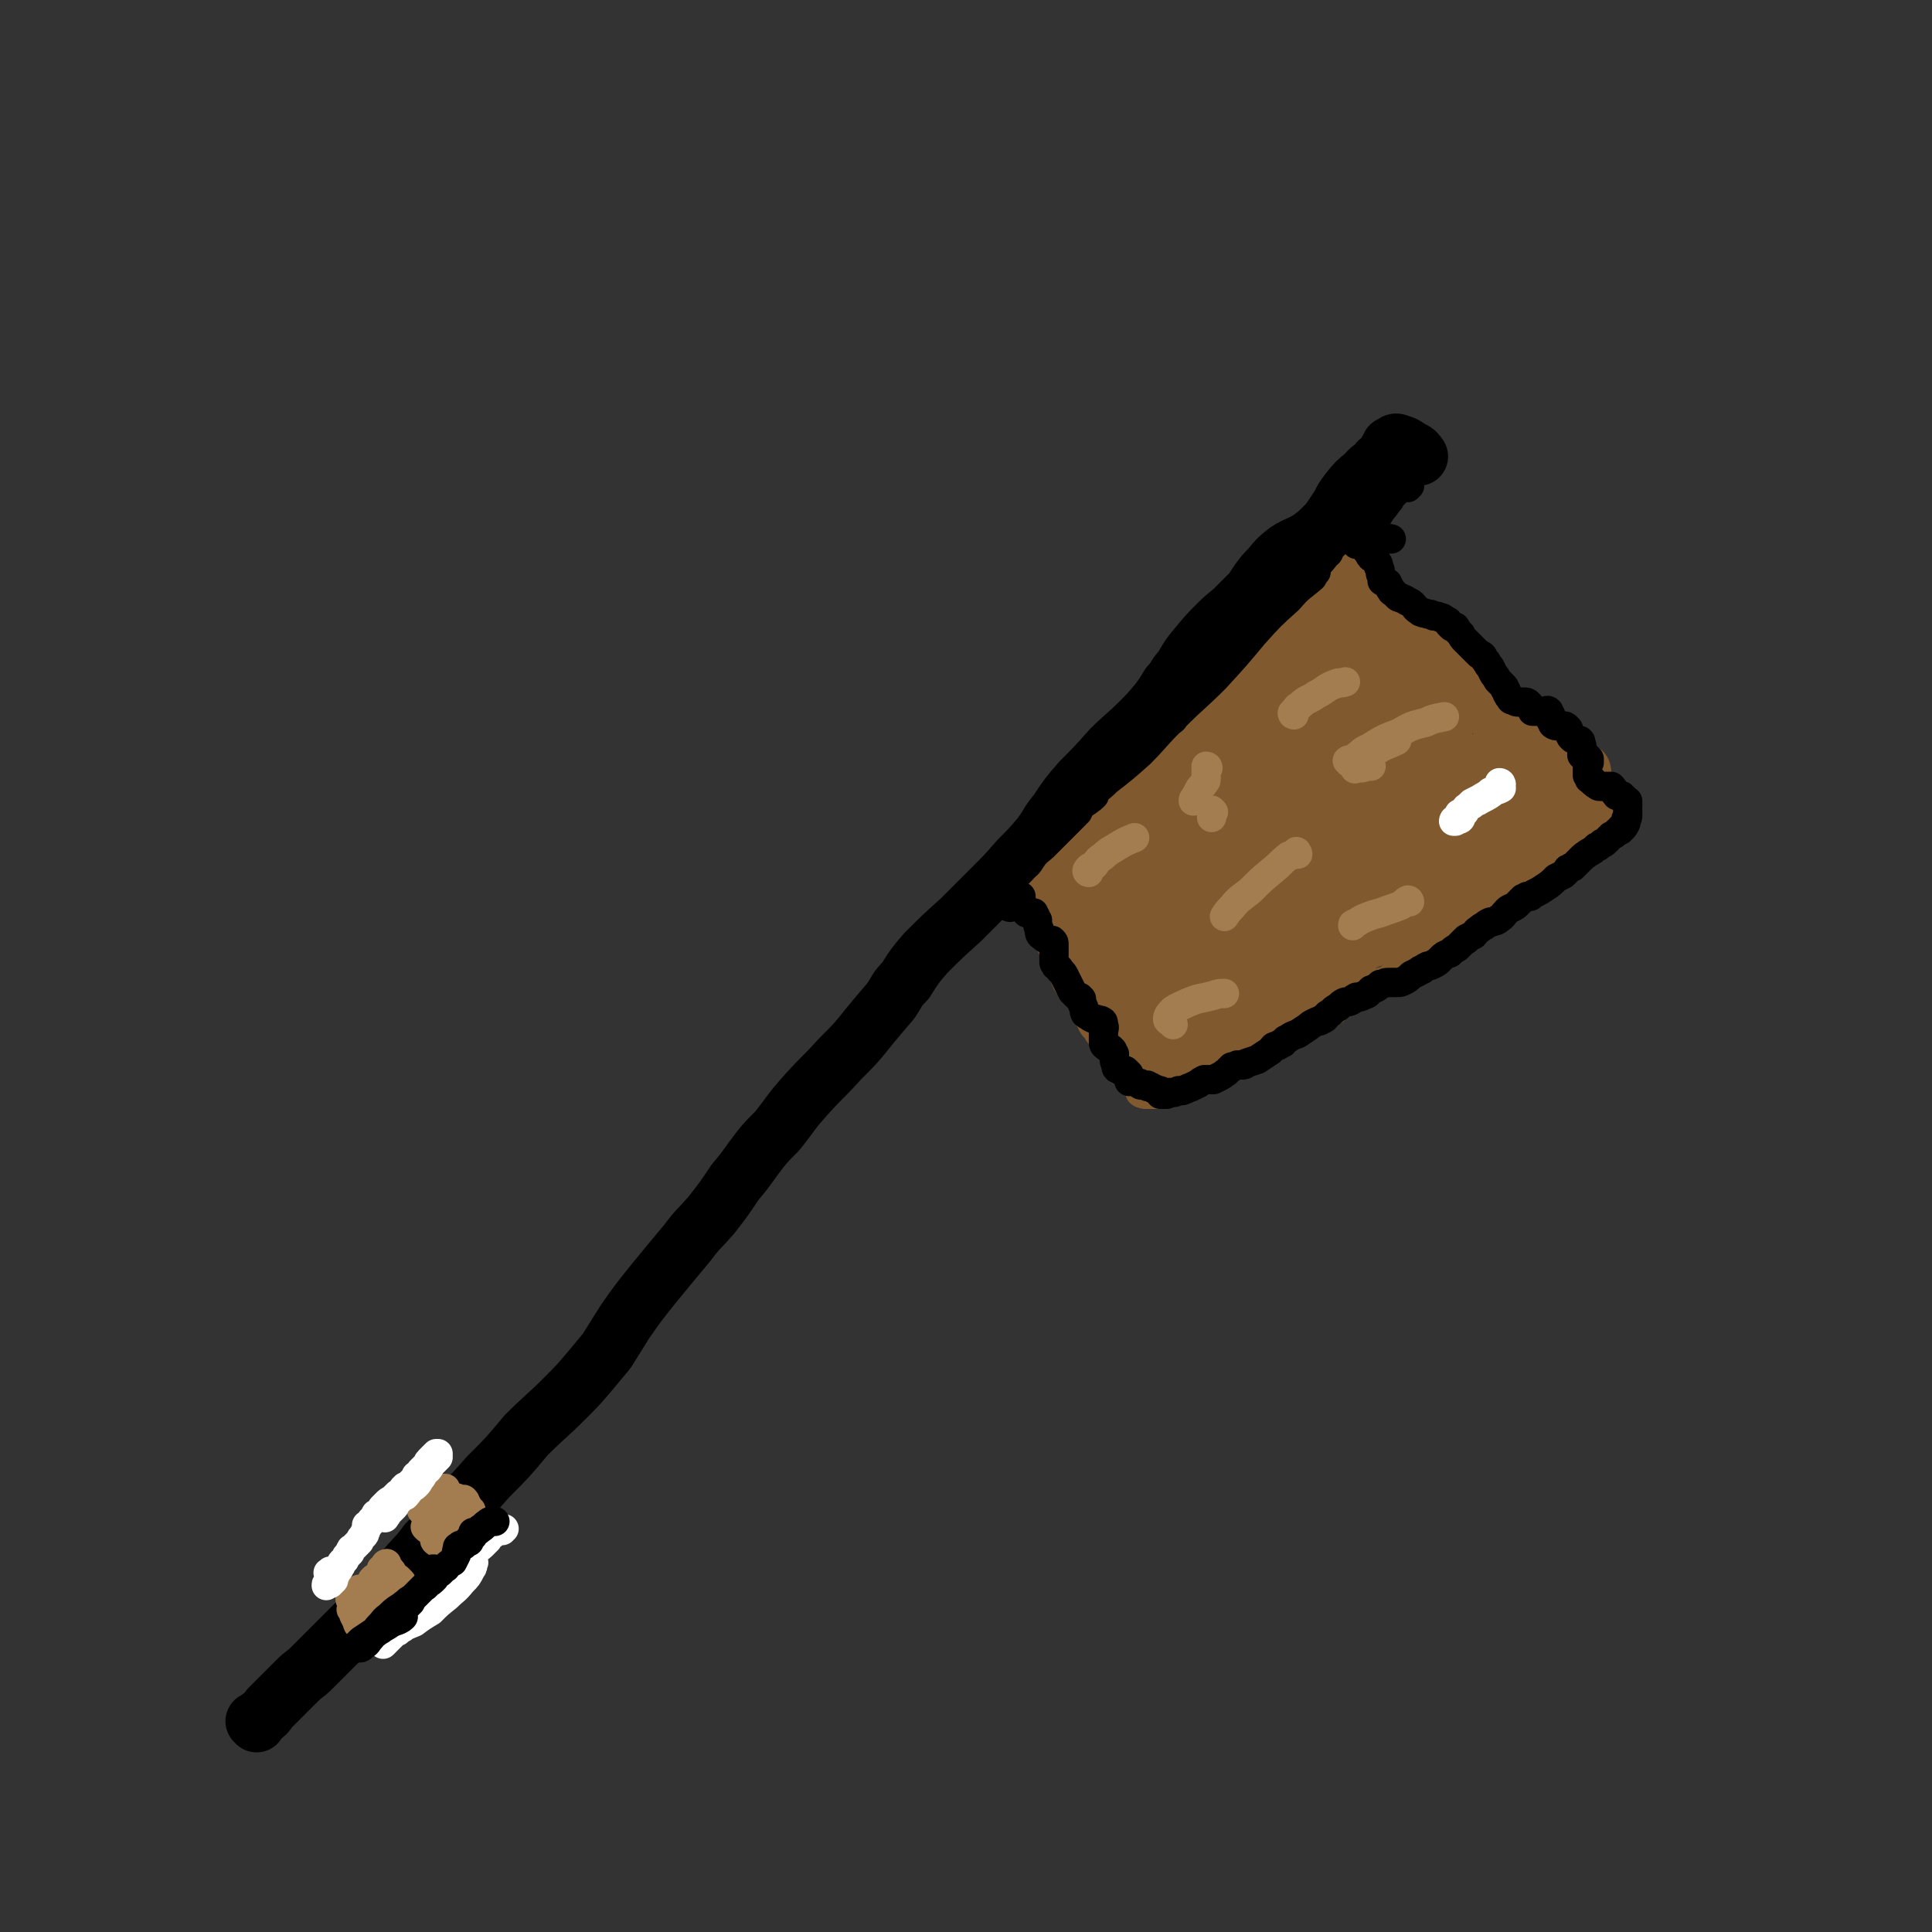 <svg viewBox='0 0 1054 1054' version='1.1' xmlns='http://www.w3.org/2000/svg' xmlns:xlink='http://www.w3.org/1999/xlink'><rect x="0" y="0" width="1054" height="1054" fill="#333333" stroke="none"/><g fill='none' stroke='#000000' stroke-width='32' stroke-linecap='round' stroke-linejoin='round'><path d='M140,940c0,0 0,-1 -1,-1 0,0 1,0 1,0 0,0 0,0 0,0 1,-1 1,-1 2,-2 3,-2 3,-2 5,-5 3,-3 3,-3 7,-7 4,-4 4,-4 8,-8 4,-4 4,-3 8,-7 4,-4 4,-4 9,-9 7,-7 7,-7 14,-14 7,-7 6,-7 13,-15 8,-8 8,-9 16,-17 5,-6 6,-6 11,-13 5,-5 5,-5 10,-10 4,-5 4,-5 9,-11 7,-7 7,-7 14,-15 11,-11 11,-11 21,-23 10,-10 11,-10 21,-20 7,-7 7,-7 13,-14 5,-6 5,-6 10,-12 5,-8 5,-8 10,-16 7,-10 7,-10 15,-20 9,-11 9,-11 19,-23 6,-8 6,-7 13,-15 7,-9 7,-9 13,-18 5,-6 5,-6 10,-13 6,-8 6,-8 13,-15 8,-10 7,-10 16,-20 9,-10 9,-9 18,-19 9,-9 9,-9 17,-19 5,-6 5,-6 11,-13 4,-6 3,-6 8,-11 5,-8 5,-8 11,-15 9,-9 9,-9 19,-18 9,-9 9,-9 18,-18 7,-7 7,-7 14,-15 6,-6 6,-6 12,-13 5,-7 4,-7 9,-13 6,-9 6,-9 13,-17 8,-8 8,-8 16,-17 8,-8 8,-7 16,-15 5,-5 5,-5 10,-11 3,-4 3,-4 6,-9 4,-4 3,-5 7,-9 4,-7 4,-7 9,-13 5,-6 5,-6 11,-12 5,-5 5,-4 10,-9 4,-4 4,-4 8,-8 2,-3 2,-3 4,-6 3,-4 3,-4 6,-7 4,-5 4,-5 9,-9 6,-4 7,-3 13,-7 4,-3 4,-3 7,-6 3,-3 3,-3 5,-6 2,-3 2,-3 4,-6 2,-4 2,-4 5,-8 4,-5 4,-5 9,-9 3,-4 4,-3 7,-7 3,-2 2,-2 4,-4 1,-2 1,-2 2,-3 1,-1 0,-2 1,-2 2,-1 2,-2 4,-1 4,1 4,2 8,4 2,1 2,2 3,3 '/></g>
<g fill='none' stroke='#81592F' stroke-width='32' stroke-linecap='round' stroke-linejoin='round'><path d='M720,309c0,0 -1,-1 -1,-1 0,0 0,1 0,1 1,0 1,-1 2,-1 0,0 0,0 1,0 1,0 1,0 2,0 1,1 1,1 2,3 1,1 1,2 2,4 3,2 3,2 5,5 3,3 3,3 6,6 3,3 4,3 7,6 3,4 2,4 5,8 2,2 2,2 4,4 3,2 3,2 5,4 3,2 3,1 6,3 4,2 5,2 9,5 2,1 2,1 5,3 3,3 3,3 6,5 3,3 3,3 6,6 1,2 1,2 4,4 1,1 1,1 3,2 2,2 3,2 5,4 3,2 3,2 7,5 3,3 3,3 6,6 2,3 2,3 5,6 3,2 3,1 5,3 3,1 3,2 5,3 3,1 3,1 5,2 3,1 3,1 5,3 2,2 2,2 4,5 2,2 2,2 3,5 2,2 1,2 3,4 1,1 1,1 3,2 1,0 1,0 2,0 2,0 2,0 3,-1 1,-1 1,-1 2,-2 1,0 1,0 1,0 '/><path d='M632,574c0,-1 -1,-1 -1,-1 1,-1 1,0 3,0 3,-1 3,-1 5,-2 3,-1 3,-1 6,-3 4,-1 4,-1 8,-3 4,-1 4,-1 8,-2 2,-1 2,-1 4,-2 3,-1 3,-1 5,-2 4,-2 4,-3 8,-5 4,-2 4,-2 8,-5 4,-2 4,-2 8,-5 2,-1 3,-1 6,-3 2,-2 2,-2 4,-3 3,-2 3,-2 6,-4 4,-2 4,-2 8,-4 4,-2 4,-2 8,-5 3,-2 3,-2 6,-4 3,-2 3,-2 6,-3 2,-2 2,-2 5,-4 3,-2 3,-1 7,-3 5,-3 5,-3 10,-5 5,-3 5,-3 10,-6 4,-2 4,-2 8,-4 3,-2 3,-2 6,-4 2,-1 2,-2 4,-3 3,-2 3,-1 6,-3 2,-2 2,-2 5,-4 3,-3 3,-2 7,-5 4,-2 4,-2 8,-5 3,-2 3,-2 6,-4 2,-2 2,-2 4,-4 2,-2 2,-2 5,-4 3,-3 2,-3 6,-6 3,-2 3,-2 6,-4 3,-2 4,-1 7,-3 2,-1 2,-1 3,-2 1,-1 1,-1 2,-2 1,-2 1,-2 2,-3 1,-1 1,-1 3,-3 1,-1 0,-1 1,-3 0,0 0,0 1,0 '/><path d='M620,576c0,0 -1,-1 -1,-1 0,0 0,0 1,0 0,-1 0,-1 0,-2 -1,0 -1,0 -2,0 0,0 0,0 -1,-1 -1,-1 -1,-1 -1,-2 -2,-2 -1,-2 -3,-4 -1,-2 -1,-3 -3,-4 -2,-2 -2,-2 -4,-3 -1,-2 -1,-2 -3,-4 -1,-2 -1,-2 -2,-5 -1,-2 0,-2 -1,-5 -1,-2 -1,-2 -2,-5 -1,-2 -1,-2 -2,-3 -2,-1 -2,-1 -3,-2 -2,-2 -3,-1 -4,-3 -1,-3 -1,-3 -1,-6 -1,-3 0,-3 0,-5 0,-2 0,-2 -1,-3 0,-1 -1,-1 -1,-1 -2,-1 -2,0 -3,-1 -1,-1 -1,-1 -2,-3 -1,-2 -1,-2 -1,-4 -1,-2 -1,-2 -1,-4 -1,-1 -1,-1 -1,-2 -1,-1 -1,0 -2,-1 -1,0 -1,0 -2,0 -1,-1 -1,-1 -1,-3 0,-1 0,-1 -1,-3 0,-1 0,-1 0,-2 0,0 0,0 0,-1 0,0 -1,0 -1,0 0,-1 0,-1 0,-1 0,-1 0,-1 0,-2 0,-1 0,-1 0,-2 0,-1 0,-1 0,-1 0,-1 1,-1 0,-1 0,0 0,0 0,0 0,0 -1,-1 -1,-1 0,-1 0,-1 0,-2 0,-1 0,-1 0,-2 0,-1 1,-1 0,-1 0,0 0,0 0,-1 0,0 0,0 0,0 0,0 0,0 0,0 0,0 0,0 0,0 -1,0 -1,0 -1,0 0,0 0,0 -1,0 0,1 0,1 0,1 0,1 0,1 0,2 -1,0 0,0 0,0 0,0 0,0 0,0 0,0 0,0 0,0 1,0 1,0 1,-1 0,0 0,0 1,0 0,0 0,0 1,-1 2,-1 2,0 4,-2 2,-1 2,-2 4,-3 3,-3 3,-3 6,-5 2,-2 2,-2 5,-4 1,-1 1,-1 2,-2 1,-1 1,-1 1,-1 1,-1 1,-1 2,-2 1,-1 1,-1 1,-2 2,-1 2,-1 3,-3 1,-1 1,-1 2,-2 0,-1 1,-1 1,-2 1,-1 1,-1 2,-2 1,-1 1,0 2,-1 2,-2 2,-2 3,-4 2,-2 2,-2 4,-5 2,-2 2,-2 4,-4 2,-2 2,-2 3,-4 2,-1 2,-1 3,-2 1,-2 1,-1 2,-3 1,-2 1,-2 3,-4 2,-3 2,-3 4,-6 1,-2 1,-2 3,-5 1,-2 1,-2 2,-4 1,-1 1,-1 2,-3 1,-1 1,-1 2,-1 1,-2 1,-2 3,-3 2,-2 2,-2 5,-5 2,-2 3,-2 5,-5 1,-1 1,-1 3,-3 1,-1 1,-1 2,-2 1,-1 1,-1 2,-2 2,-3 1,-3 3,-5 2,-4 2,-4 5,-7 2,-3 2,-3 5,-7 1,-1 1,-1 2,-2 0,-1 0,0 0,-1 1,0 1,-1 2,-1 0,-1 1,-1 1,-1 2,-2 2,-2 4,-4 3,-2 3,-2 5,-4 3,-2 2,-3 4,-5 1,-1 1,-1 2,-3 1,0 0,-1 1,-1 0,-1 0,-1 1,-1 2,-1 2,-1 4,-2 1,-2 1,-2 2,-3 2,-2 2,-2 3,-3 0,-1 0,-1 0,-2 0,0 0,0 0,0 1,-1 1,-1 1,-1 1,-1 1,-1 2,-2 1,-1 1,-1 1,-2 1,-1 1,-1 2,-2 0,-1 0,-1 1,-1 0,-1 0,-1 1,-2 1,0 1,0 1,0 1,-1 1,-1 2,-1 1,-1 1,-1 2,-1 2,0 2,0 3,0 1,0 1,0 2,0 '/><path d='M597,498c0,0 0,-1 -1,-1 0,0 0,1 0,1 0,1 -1,0 0,0 1,-1 1,0 3,-2 3,-3 3,-3 6,-6 5,-5 6,-5 11,-11 6,-7 6,-7 11,-14 4,-5 4,-5 8,-11 2,-2 3,-3 4,-4 0,0 -2,0 -3,1 -4,3 -4,4 -8,8 -6,6 -6,6 -13,11 -7,6 -7,6 -14,12 -6,5 -6,5 -11,11 -4,3 -5,4 -6,8 0,1 2,2 4,1 6,-1 6,-2 12,-5 9,-5 10,-5 18,-11 8,-7 8,-8 16,-15 7,-8 7,-8 14,-15 6,-6 6,-6 11,-12 3,-3 2,-3 5,-6 0,0 1,-1 1,-1 -1,1 -2,2 -3,3 -4,5 -5,5 -9,9 -5,5 -5,4 -10,9 -6,6 -6,6 -11,12 -4,6 -5,6 -8,12 0,0 0,1 0,1 6,-5 6,-6 12,-11 9,-9 9,-9 18,-18 12,-11 12,-11 24,-22 12,-11 12,-11 24,-23 8,-9 10,-9 17,-19 3,-6 3,-7 4,-14 0,-1 -1,-3 -2,-2 -5,0 -6,1 -11,4 -8,5 -8,6 -15,12 -9,8 -10,8 -19,17 -9,9 -9,10 -18,20 -5,5 -6,5 -10,12 -1,1 -3,3 -2,2 4,-1 6,-2 11,-5 10,-6 10,-7 19,-14 12,-8 12,-8 23,-17 9,-7 10,-6 18,-15 5,-5 5,-5 9,-12 1,-4 2,-5 1,-9 0,-3 -2,-4 -4,-4 -3,-1 -4,-1 -7,1 -6,3 -6,3 -12,7 -6,5 -6,6 -12,12 -6,6 -6,6 -12,13 -6,7 -6,7 -12,15 -3,4 -5,5 -5,9 0,1 2,2 4,1 7,-2 7,-3 13,-7 9,-5 9,-5 17,-11 8,-6 9,-6 16,-14 7,-7 7,-7 12,-15 4,-6 4,-6 6,-13 2,-5 1,-5 2,-10 1,-4 0,-4 1,-8 0,-2 0,-2 0,-3 -1,-1 -2,-1 -2,0 -3,2 -2,2 -4,5 -3,4 -3,4 -5,7 0,2 -1,2 0,3 1,2 2,1 4,1 1,0 2,1 3,0 2,-1 2,-1 2,-2 1,-3 0,-3 0,-5 1,-3 1,-3 1,-5 0,-2 0,-2 -1,-4 0,-1 0,-1 -1,-2 -1,-1 -1,-1 -2,-1 0,0 0,1 0,1 0,3 0,3 1,5 1,4 1,4 2,8 2,5 2,5 5,9 2,4 2,4 5,7 4,4 4,3 8,6 5,2 5,2 10,4 3,1 3,1 6,1 2,0 2,0 3,-1 0,-1 0,-2 -1,-3 -2,-3 -2,-3 -4,-6 -3,-4 -3,-4 -6,-7 -3,-2 -3,-1 -6,-2 -3,0 -4,0 -5,2 -3,3 -3,4 -3,9 -1,5 -1,6 1,11 2,5 3,4 8,8 4,4 5,4 10,7 5,3 5,2 10,5 3,1 3,1 7,2 2,0 2,1 4,-1 2,-1 2,-2 3,-4 1,-4 1,-4 1,-8 0,-3 1,-4 0,-5 -2,-2 -3,-2 -5,-1 -5,3 -6,4 -10,9 -4,4 -4,5 -5,9 -1,3 -2,5 0,7 2,3 3,3 7,4 6,2 6,1 13,2 9,1 9,1 19,2 9,0 9,1 18,0 6,0 7,0 12,-2 2,-1 3,-2 3,-5 1,-2 0,-3 -2,-4 -4,-2 -5,-2 -9,-1 -7,1 -7,1 -13,5 -8,4 -8,5 -15,11 -4,4 -5,5 -7,10 0,2 0,4 2,6 4,2 5,2 11,2 6,1 7,1 13,1 5,0 5,0 10,0 2,0 3,0 4,-1 1,-1 1,-2 1,-3 -1,-3 -1,-3 -3,-5 -1,-2 -2,-2 -4,-4 -3,-1 -3,-2 -6,-1 -4,1 -5,1 -8,4 -3,2 -3,3 -5,6 -1,1 -1,2 -1,3 1,1 2,2 4,2 3,0 3,0 7,0 1,0 1,-1 3,-1 0,-1 1,-1 1,-1 0,-1 -1,-2 -2,-2 -3,-1 -3,-1 -7,-1 -7,0 -7,-1 -14,0 -14,2 -14,3 -27,7 -14,4 -14,5 -28,10 -13,5 -13,6 -25,12 -8,3 -12,4 -16,6 -2,0 2,-1 4,-2 8,-5 8,-5 16,-10 9,-5 9,-5 18,-10 9,-6 9,-6 18,-12 7,-4 7,-4 13,-9 2,-2 4,-3 3,-6 -1,-3 -2,-4 -6,-5 -8,-2 -9,-2 -17,-1 -11,2 -12,3 -23,7 -13,5 -13,5 -27,12 -15,7 -15,7 -29,16 -14,10 -13,11 -26,23 -11,9 -12,9 -21,19 -4,5 -8,9 -6,11 2,1 7,-2 14,-4 13,-7 13,-8 27,-14 16,-8 16,-8 32,-15 16,-6 16,-6 32,-13 10,-5 10,-5 19,-11 5,-3 5,-4 9,-8 1,-2 2,-4 1,-4 -4,-2 -6,-1 -12,-1 -9,1 -9,1 -18,4 -14,4 -14,3 -27,10 -15,8 -15,8 -29,19 -15,11 -15,12 -29,24 -10,10 -10,10 -20,20 -1,1 -2,4 -1,3 6,-2 8,-4 16,-9 15,-9 15,-9 30,-18 20,-10 20,-10 39,-20 20,-11 21,-9 40,-22 14,-8 14,-9 26,-20 6,-6 7,-6 9,-14 1,-4 1,-9 -3,-10 -8,-3 -11,-1 -21,2 -14,4 -14,6 -26,13 -16,10 -16,10 -31,22 -18,15 -17,15 -34,31 -14,15 -14,15 -28,30 -9,10 -10,10 -17,21 -2,2 -1,4 1,4 7,1 8,0 16,-3 14,-4 14,-4 27,-9 18,-7 18,-6 35,-14 19,-8 20,-7 37,-17 14,-9 15,-9 25,-21 8,-8 9,-10 10,-20 2,-11 1,-12 -3,-22 -5,-10 -5,-12 -15,-17 -9,-5 -11,-6 -22,-3 -15,5 -16,7 -30,18 -16,14 -16,15 -29,32 -15,19 -14,20 -25,41 -8,15 -9,15 -14,31 -2,5 -3,8 0,11 4,3 6,1 12,0 10,-2 10,-3 20,-6 13,-4 13,-4 25,-9 15,-5 15,-5 30,-11 13,-5 13,-5 25,-13 12,-7 12,-7 22,-16 6,-5 6,-5 10,-12 2,-3 4,-7 1,-8 -6,-2 -10,-1 -19,2 -15,4 -14,6 -28,12 -18,9 -19,8 -36,18 -20,11 -20,11 -38,23 -15,11 -15,12 -29,24 -10,8 -10,8 -19,17 -1,1 -2,4 0,3 6,-2 8,-4 16,-9 15,-8 14,-10 30,-17 18,-9 19,-8 39,-16 20,-7 20,-6 41,-13 16,-5 16,-5 32,-11 10,-3 10,-3 19,-8 6,-3 9,-4 11,-7 1,-1 -2,-2 -5,-1 -14,3 -14,4 -28,9 -14,4 -14,4 -28,10 -14,5 -14,6 -27,11 -10,4 -11,3 -21,7 -2,1 -5,2 -4,2 2,-2 5,-3 10,-6 11,-7 11,-8 22,-14 15,-9 14,-10 29,-17 13,-7 13,-7 27,-12 10,-4 10,-4 21,-7 7,-2 8,-2 15,-4 0,0 -1,0 -1,0 -5,2 -4,3 -9,5 -5,2 -5,1 -11,3 -2,0 -2,0 -4,0 -1,0 -1,0 -1,0 '/></g>
<g fill='none' stroke='#FFFFFF' stroke-width='16' stroke-linecap='round' stroke-linejoin='round'><path d='M819,428c0,0 0,-1 -1,-1 0,1 1,1 0,2 -2,2 -2,2 -5,3 -2,2 -3,2 -6,4 -2,1 -2,1 -4,2 -1,1 -1,1 -2,2 -2,1 -1,1 -2,3 -1,1 -1,1 -2,2 -1,1 -1,1 -1,2 -1,0 -1,0 -1,0 1,0 1,0 1,0 1,0 1,-1 1,-1 0,0 -1,0 -1,1 -1,0 -1,0 -2,1 -1,0 -1,0 -1,0 0,0 0,-1 1,-1 1,-1 1,-1 2,-3 2,-1 2,-1 4,-3 1,-1 1,-1 3,-2 2,-2 2,-1 5,-3 4,-2 4,-2 8,-5 1,0 1,0 3,-1 '/></g>
<g fill='none' stroke='#000000' stroke-width='16' stroke-linecap='round' stroke-linejoin='round'><path d='M732,283c0,-1 -1,-1 -1,-1 1,-1 2,-1 3,-2 3,-3 3,-3 6,-7 3,-3 3,-3 6,-7 3,-2 3,-2 6,-4 1,-2 1,-2 3,-3 0,0 1,-1 1,-1 -1,1 -1,2 -2,3 -2,2 -2,2 -4,4 -3,3 -3,3 -6,6 -3,3 -3,3 -5,7 -2,2 -2,2 -4,5 0,1 0,1 -1,2 0,0 0,0 0,0 2,-1 2,-1 4,-2 2,-2 2,-3 4,-5 3,-3 4,-3 7,-6 3,-3 3,-3 6,-6 1,-2 1,-2 3,-4 0,-1 1,-2 0,-2 0,-1 -1,0 -1,1 -2,1 -2,2 -4,4 -3,2 -3,2 -5,5 -2,3 -2,3 -4,5 -1,2 -2,2 -2,3 0,1 0,1 0,1 '/><path d='M745,289c0,0 -1,0 -1,-1 0,0 1,1 1,1 2,-2 2,-3 5,-5 2,-3 2,-3 4,-6 2,-2 2,-3 4,-5 1,-2 1,-2 3,-4 1,-1 1,-1 3,-3 1,0 1,0 3,-1 1,0 1,0 1,-1 1,0 1,0 1,0 0,0 0,0 0,0 0,0 0,0 0,0 0,0 0,0 0,0 0,0 0,1 0,1 -1,0 -1,0 -1,1 -1,0 -1,0 -2,0 0,-1 -1,-1 -1,-1 0,-1 1,-1 1,-1 '/><path d='M744,292c0,0 -1,-1 -1,-1 -1,1 0,1 -1,2 -1,1 -1,1 -2,2 0,1 0,1 0,2 '/><path d='M539,485c0,-1 -1,-1 -1,-1 0,0 0,0 0,1 1,0 2,0 3,0 1,0 1,0 2,0 1,-1 1,-1 2,-2 0,0 0,0 1,-1 0,-1 0,-1 0,-2 1,-1 1,-1 2,-2 1,0 1,0 2,-1 2,-1 2,-1 4,-2 1,-2 1,-2 2,-3 1,-2 1,-2 1,-4 1,-2 0,-2 1,-3 0,-1 0,-2 1,-3 0,-1 1,-1 1,-1 1,-1 1,-1 2,-2 1,0 1,0 1,0 1,-1 1,-1 1,-2 1,-1 1,-1 1,-3 1,-1 1,-1 1,-2 1,-1 0,-1 1,-2 0,0 0,0 0,0 0,-1 0,-1 1,-1 0,-1 0,-1 0,-2 1,0 1,0 2,-1 1,0 1,-1 2,-1 1,-1 1,0 2,-1 1,0 1,0 2,-1 0,-1 0,-1 0,-1 1,-1 1,-1 1,-2 0,0 0,0 0,0 0,0 0,0 0,0 0,0 0,0 0,1 -1,1 -1,1 -2,2 -1,1 -1,1 -2,2 -2,2 -2,1 -4,3 -2,2 -2,2 -4,4 -3,3 -3,3 -6,6 -2,3 -1,3 -3,6 -1,3 -1,3 -2,5 0,1 0,1 -1,3 0,1 0,1 0,1 -1,2 -1,1 -2,2 -2,2 -2,2 -3,4 -2,1 -2,1 -3,2 -1,1 -1,1 -1,1 0,0 0,0 1,-1 1,0 1,0 1,-1 1,-1 1,-1 2,-2 1,-1 1,0 2,-2 3,-2 3,-2 5,-4 2,-4 2,-4 5,-7 2,-3 3,-3 5,-6 1,-2 1,-2 2,-4 0,0 0,0 -1,0 -1,1 -1,2 -2,3 -2,3 -2,2 -4,5 -1,2 -1,2 -3,5 -2,2 -2,2 -4,4 -2,3 -2,3 -4,5 -3,3 -2,3 -5,6 -1,1 -1,2 -2,2 0,0 1,0 1,-1 2,-3 2,-3 4,-6 3,-4 3,-4 7,-8 3,-4 3,-4 7,-9 4,-3 4,-3 8,-6 2,-2 2,-2 5,-4 1,-1 1,-2 2,-2 0,1 0,2 -1,3 -3,3 -3,2 -6,5 -4,4 -4,4 -8,8 -4,5 -4,5 -8,9 -4,3 -4,3 -7,6 -1,1 -2,2 -2,3 0,0 0,-1 1,-1 3,-3 3,-4 6,-7 6,-5 6,-6 11,-11 7,-7 7,-7 14,-13 7,-6 7,-6 13,-11 4,-3 5,-3 8,-6 0,0 0,0 0,0 -4,1 -4,1 -8,4 -5,3 -5,4 -10,8 -5,4 -5,4 -10,9 -5,5 -4,6 -9,11 -4,6 -3,6 -7,11 -1,2 -2,2 -3,4 0,0 0,0 0,0 2,-2 2,-2 5,-4 4,-4 4,-4 7,-8 5,-6 5,-6 10,-12 5,-5 5,-5 10,-10 2,-3 3,-2 6,-4 0,0 0,0 0,-1 0,0 1,-1 1,-1 -1,2 -2,3 -3,4 -4,4 -4,4 -7,7 -5,5 -5,5 -10,10 -6,5 -6,5 -12,11 -5,4 -5,4 -10,8 -2,2 -2,2 -5,4 0,0 0,1 0,1 1,0 1,0 2,-1 3,-1 3,-1 5,-3 3,-3 3,-4 6,-7 4,-4 4,-4 8,-9 4,-4 3,-4 6,-8 2,-3 2,-2 3,-5 0,0 0,-1 0,-1 0,1 -1,2 -1,3 -1,2 -1,3 -2,5 -1,0 -1,0 -1,0 -2,2 -1,3 -3,5 -2,3 -2,3 -4,6 -1,1 -2,2 -3,2 0,0 0,-1 0,-1 3,-4 3,-4 6,-8 6,-6 5,-7 11,-13 7,-8 7,-8 14,-16 8,-7 8,-7 15,-14 6,-6 7,-5 12,-11 3,-2 3,-2 6,-5 0,-1 1,-2 0,-2 0,0 -1,1 -3,2 -3,2 -3,2 -6,4 -4,4 -4,4 -8,7 -4,4 -3,4 -7,8 -3,2 -3,2 -5,4 -1,1 -2,2 -1,1 0,0 1,-1 2,-3 5,-5 5,-5 11,-10 6,-6 7,-6 14,-12 6,-6 6,-6 13,-12 5,-5 5,-5 10,-9 2,-2 3,-3 3,-4 0,-1 -1,-1 -2,0 -4,2 -3,3 -7,5 -4,4 -5,4 -9,8 -7,6 -7,6 -13,11 -6,6 -6,6 -12,13 -3,5 -4,5 -6,10 -1,1 0,2 1,2 3,-2 4,-3 7,-6 7,-6 8,-5 14,-12 8,-7 8,-7 15,-14 7,-8 7,-8 14,-15 5,-6 6,-6 11,-12 4,-4 3,-5 7,-9 1,-2 3,-3 3,-3 1,0 0,1 -1,2 -3,5 -3,5 -7,9 -5,6 -5,6 -11,12 -8,8 -8,8 -17,16 -9,9 -10,9 -20,18 -7,8 -7,8 -15,15 -1,2 -3,5 -2,4 2,-1 5,-3 9,-7 9,-7 9,-7 18,-15 8,-8 8,-9 16,-17 1,-1 2,-1 3,-3 11,-11 11,-10 22,-21 11,-12 11,-12 21,-24 9,-10 9,-10 19,-19 6,-7 6,-6 13,-12 1,-2 2,-3 2,-3 -3,1 -5,2 -8,4 -8,6 -8,6 -16,12 -9,8 -10,8 -19,16 -12,11 -12,11 -23,22 -11,10 -11,10 -21,20 -6,6 -6,6 -12,12 0,0 0,2 0,1 5,-4 6,-5 12,-10 9,-10 9,-10 18,-20 11,-12 11,-12 23,-24 10,-11 10,-11 21,-21 8,-7 8,-7 17,-14 5,-4 5,-3 11,-6 2,-2 2,-3 4,-3 0,0 0,1 -1,1 -3,4 -3,4 -7,8 -7,6 -7,6 -14,12 -9,7 -9,7 -18,15 -8,6 -8,6 -16,13 -2,2 -4,3 -5,4 0,1 1,0 2,-1 5,-4 5,-4 10,-9 6,-7 6,-7 13,-14 8,-7 8,-8 16,-15 7,-5 7,-5 14,-10 5,-4 4,-4 9,-8 1,-1 1,-1 3,-3 0,-1 0,-1 0,-1 -1,0 -1,0 -2,1 -2,2 -2,2 -4,4 -3,4 -3,4 -6,7 -3,4 -3,4 -6,7 -3,4 -3,4 -7,8 -1,2 -1,2 -3,3 0,0 -1,0 -1,-1 1,-2 1,-3 3,-5 2,-4 2,-4 5,-8 4,-5 4,-4 8,-9 4,-4 4,-4 8,-10 4,-5 4,-5 8,-10 2,-3 2,-3 3,-6 1,-1 1,-2 1,-1 -3,2 -4,3 -7,6 -5,5 -5,5 -10,10 -5,6 -5,6 -11,12 -5,5 -5,5 -10,11 -3,4 -3,5 -6,8 -1,1 -1,1 -2,1 0,-1 0,-2 1,-3 2,-3 2,-3 5,-6 3,-4 3,-4 7,-8 5,-4 6,-4 11,-8 4,-3 5,-2 9,-5 2,-2 2,-2 4,-4 0,0 1,-1 1,0 -2,1 -2,2 -5,3 -4,4 -4,4 -7,7 -5,4 -5,4 -10,8 -3,3 -3,3 -6,7 -1,1 -1,2 -1,2 1,0 2,0 4,-1 4,-3 4,-3 8,-6 4,-3 4,-3 8,-6 3,-2 3,-2 5,-4 0,-1 0,-1 1,0 0,0 0,0 0,1 '/></g>
<g fill='none' stroke='#81592F' stroke-width='16' stroke-linecap='round' stroke-linejoin='round'><path d='M628,597c0,0 -1,-1 -1,-1 0,0 0,0 0,0 0,1 -1,1 -1,1 0,-1 0,-1 0,-1 0,-1 1,-1 1,-2 0,0 0,0 -1,0 0,0 -1,0 -1,0 -1,0 -1,0 -2,1 0,0 0,0 0,0 0,0 0,0 0,0 0,-1 0,-1 0,-1 0,-1 0,-1 0,-1 0,0 0,0 0,0 0,1 0,1 0,2 0,1 0,1 0,1 0,0 0,0 0,0 0,1 -1,0 -1,0 0,0 1,0 1,0 1,1 1,1 2,1 1,0 1,0 2,0 1,0 2,0 3,0 1,0 1,0 2,-1 1,-1 1,-1 2,-1 0,-1 0,-1 0,-1 0,0 0,0 1,0 1,0 1,0 1,0 3,0 3,0 6,-1 3,0 3,0 6,-2 2,-1 2,-1 5,-2 1,-1 1,-1 3,-2 1,-1 1,-1 2,-2 1,-1 1,-1 2,-2 1,-1 1,-1 3,-3 1,-1 1,-1 2,-1 1,-1 1,-1 2,-2 1,0 1,0 2,0 2,0 2,0 3,-1 3,-1 3,-1 5,-3 3,-1 2,-1 5,-2 2,-2 2,-2 4,-3 1,0 1,0 3,-1 0,0 0,0 1,0 1,0 1,0 2,0 2,-1 2,-1 3,-2 2,-1 2,-1 4,-2 1,-1 1,-1 3,-2 0,0 0,0 1,0 1,0 1,0 2,0 2,0 2,0 4,-1 3,-1 3,-1 6,-3 3,-1 2,-1 5,-3 2,-1 2,-1 4,-2 2,0 2,0 4,-1 1,-1 1,-2 2,-3 3,-1 3,-2 6,-3 3,-2 4,-2 7,-4 3,-2 3,-2 6,-4 2,0 2,0 4,-1 1,-1 2,0 3,-1 2,-1 2,-1 3,-2 3,-2 3,-2 5,-4 3,-2 3,-2 6,-4 1,-2 1,-2 3,-3 1,-1 1,-1 2,-2 1,0 1,0 2,-1 3,0 3,0 5,-1 3,-2 3,-2 6,-4 4,-3 4,-3 7,-5 2,-2 2,-2 4,-3 0,-1 0,-1 1,-1 0,-1 0,-1 0,-2 2,-1 2,-1 4,-2 4,-2 4,-3 7,-5 5,-2 5,-2 9,-4 3,-2 3,-2 5,-3 2,-1 2,-1 3,-2 1,-1 1,-1 1,-2 1,-1 1,-1 2,-3 2,-2 2,-2 4,-4 2,-1 1,-2 3,-3 2,-2 3,-1 5,-2 2,-1 2,-1 3,-1 0,0 0,0 0,0 2,-1 2,-1 4,-2 2,-2 3,-2 5,-4 1,-1 1,-1 2,-2 0,-1 0,-1 0,-1 0,-1 0,-1 0,-1 1,-1 1,-1 2,-2 2,-1 2,-1 3,-2 2,-2 2,-2 5,-3 1,-1 1,-1 3,-2 0,-1 0,-1 1,-2 0,0 0,0 0,-1 0,-1 0,-1 1,-2 1,-1 1,-1 2,-2 1,-1 1,-1 2,-2 1,-1 1,-1 2,-1 2,-1 2,0 3,-1 2,0 2,0 4,-1 2,0 2,0 3,0 '/></g>
<g fill='none' stroke='#000000' stroke-width='16' stroke-linecap='round' stroke-linejoin='round'><path d='M551,495c0,0 -1,0 -1,-1 0,0 0,1 0,0 1,0 0,0 0,-1 1,0 1,0 1,0 1,-1 1,-1 2,-1 1,-1 1,-1 2,-1 1,-1 1,-1 1,-1 1,0 1,-1 1,-1 0,1 0,1 0,2 1,2 0,2 1,4 1,2 1,2 2,3 2,1 2,0 4,0 0,1 0,1 1,2 0,1 0,1 1,2 0,3 0,3 1,5 0,2 0,3 2,4 1,1 1,1 3,2 1,0 2,0 2,0 1,1 1,1 1,2 0,2 0,2 0,3 0,2 0,2 0,4 0,1 0,1 0,3 0,1 1,1 1,2 1,1 2,1 2,2 2,2 2,2 3,4 1,2 1,2 2,4 1,2 1,2 2,4 1,1 1,1 2,2 1,1 1,1 2,1 0,1 0,1 1,1 0,2 0,2 1,4 1,2 0,2 1,4 1,1 2,1 3,2 2,1 2,1 3,1 2,1 2,0 3,1 1,0 1,1 1,2 1,2 0,2 0,5 0,2 0,3 0,5 0,1 1,2 2,2 0,1 1,1 2,1 0,0 0,0 1,1 0,1 0,1 1,2 0,2 0,2 0,4 1,1 0,1 1,3 0,1 0,1 1,1 1,1 1,1 2,1 1,0 2,0 2,0 1,1 1,1 2,2 0,1 0,1 0,2 0,1 0,1 0,2 1,0 1,0 1,0 1,0 1,0 1,0 1,0 1,0 1,0 1,0 1,1 2,1 0,0 0,0 1,0 0,1 0,1 1,1 1,0 1,0 2,0 0,0 0,0 1,0 0,0 0,0 0,0 0,1 0,1 1,1 1,0 1,0 1,0 1,1 1,1 2,1 1,1 1,0 2,1 0,0 1,0 1,0 0,0 0,0 0,0 0,0 0,0 0,1 0,0 0,0 0,0 0,1 0,1 0,1 1,0 1,0 1,0 1,0 1,0 2,0 1,0 1,0 2,-1 1,0 1,0 2,0 1,0 1,0 3,-1 1,0 1,0 2,0 3,-1 2,-1 5,-2 2,-1 2,-1 4,-2 1,-1 1,-1 3,-2 1,0 1,0 3,0 1,0 1,0 2,0 2,-1 2,-1 4,-2 2,-1 1,-1 3,-2 2,-2 2,-2 3,-3 1,0 1,0 3,-1 1,0 1,0 2,0 2,0 2,0 3,-1 3,-1 3,-1 6,-2 3,-2 3,-2 6,-4 2,-1 1,-1 3,-3 2,-1 2,0 3,-1 1,-1 1,-1 2,-1 1,-1 1,-2 2,-2 3,-2 3,-2 6,-3 3,-2 3,-2 6,-4 1,-1 1,-1 3,-2 2,-1 2,-1 3,-1 1,-1 1,-1 2,-1 2,-1 1,-2 3,-3 2,-1 2,-2 4,-3 2,-1 2,-2 4,-3 2,-1 2,0 4,-1 2,-1 1,-1 3,-2 2,0 2,0 4,-1 3,-1 2,-1 4,-3 3,-1 3,-1 5,-3 2,0 2,-1 4,-1 0,0 0,0 1,0 1,0 1,0 2,0 1,0 1,0 2,0 2,0 2,0 4,-1 2,-1 2,-1 4,-3 2,-1 2,-1 4,-2 1,-1 1,-1 2,-1 1,-1 1,-1 3,-2 1,0 1,0 3,-1 2,-1 2,-1 4,-3 2,-2 2,-2 5,-3 2,-2 2,-2 4,-3 1,-1 1,-1 2,-2 1,-1 1,-1 2,-2 1,0 1,0 1,-1 2,-1 2,-1 4,-2 1,-1 1,-2 3,-3 1,-1 1,-1 3,-2 1,-1 1,-1 3,-2 0,0 1,0 1,0 2,-1 2,0 4,-2 2,-1 2,-2 4,-4 2,-2 2,-1 5,-3 2,-2 2,-2 4,-4 1,0 1,0 2,-1 1,0 1,0 2,0 1,-1 1,-1 3,-2 2,-1 2,-1 5,-3 3,-2 3,-2 6,-5 2,-1 2,-1 4,-2 1,-1 1,-1 2,-2 0,-1 0,-1 1,-1 1,-1 1,-1 2,-1 2,-2 2,-2 4,-4 2,-2 2,-2 5,-4 2,-1 2,-1 4,-3 1,0 1,0 2,-1 0,0 0,0 0,0 0,0 0,0 1,-1 1,0 1,0 2,-1 2,-2 2,-2 3,-3 2,-1 2,-1 3,-2 1,-1 1,-1 2,-1 0,0 0,-1 0,-1 0,0 0,0 0,0 1,0 1,0 1,0 1,-1 1,-1 2,-3 0,-1 0,-1 0,-2 1,-1 1,-1 1,-2 0,0 0,0 0,-1 0,0 0,0 0,0 0,-1 0,-1 0,-1 0,0 0,0 0,-1 0,-1 0,-1 0,-1 0,-1 0,-1 0,-2 0,0 0,0 0,-1 0,0 0,0 0,0 0,0 0,0 0,-1 -1,0 -1,0 -1,0 0,-1 0,-1 -1,-1 0,-1 0,-1 -1,-1 0,-1 0,-1 -1,-1 0,0 0,0 -1,0 0,0 0,0 -1,0 0,0 0,0 0,-1 -1,0 -1,0 -1,-1 0,-1 0,-1 -1,-1 0,-1 0,-1 -1,-2 -1,0 -1,0 -2,0 -1,0 -1,0 -2,0 -1,0 -1,0 -2,0 -1,0 -1,0 -2,-1 0,0 -1,0 -1,-1 -1,0 -1,0 -1,-1 -1,0 -1,0 -1,-1 -1,0 -1,0 -1,0 0,-1 0,-1 0,-1 -1,-1 -1,-1 -1,-1 0,-2 0,-2 0,-3 0,-2 0,-2 1,-4 0,-1 0,-1 0,-2 -1,-1 -1,-1 -1,-1 -1,0 -1,0 -2,0 0,0 0,0 -1,-1 0,-1 0,-1 0,-2 0,-2 0,-2 0,-3 -1,-2 0,-2 -1,-3 -1,0 -1,0 -2,0 0,-1 0,0 -1,-1 -1,0 -1,0 -1,0 -1,-1 -1,-1 -1,-1 -1,-2 -1,-2 -1,-3 0,-1 0,-1 -1,-2 -1,-1 -1,-1 -2,-1 -2,0 -2,0 -3,0 -1,0 -2,0 -3,-1 0,-1 0,-1 -1,-2 0,-2 0,-2 0,-3 -1,-1 -1,-1 -1,-2 -1,-1 -1,0 -2,0 -2,0 -2,0 -3,0 -1,0 -1,0 -2,0 -1,0 -1,0 -2,0 0,-1 0,-1 -1,-2 0,-1 0,-1 -1,-2 -1,-1 -1,-1 -3,-1 -1,0 -1,0 -2,0 -2,0 -2,0 -3,-1 -1,0 -2,0 -2,-1 -1,-1 -1,-1 -2,-3 0,-1 0,-1 -1,-2 0,-1 0,-1 -1,-2 -1,-1 -1,-1 -1,-1 -1,-1 -1,-1 -2,-2 -1,-2 -1,-2 -2,-3 -1,-2 -1,-2 -2,-4 -1,-1 -1,-1 -2,-3 -1,-1 -1,-1 -2,-3 -1,-1 -1,-1 -2,-1 -1,-1 -1,-1 -2,-2 -1,-1 -1,-1 -2,-2 -1,-1 -1,-1 -2,-2 -1,-1 -1,-1 -2,-2 -1,-1 -1,-1 -2,-3 -1,-1 -1,-1 -2,-2 0,-1 -1,-1 -1,-2 -1,0 -1,0 -2,0 -1,-1 -1,-1 -1,-1 -1,-1 -1,-1 -1,-2 -1,0 -1,-1 -2,-1 -1,-1 -1,-1 -2,-1 -2,-1 -2,-1 -4,-1 -2,-1 -1,-1 -3,-1 -2,-1 -2,0 -3,-1 -1,0 -1,0 -2,-1 -2,-1 -2,-2 -3,-3 -1,-1 -1,-1 -3,-2 -1,0 -1,-1 -2,-1 -1,-1 -1,0 -2,-1 -1,0 -1,0 -2,-1 -1,-1 -1,-1 -2,-2 0,0 -1,0 -1,-1 -1,-1 -1,-1 -1,-2 -1,-1 -1,-1 -1,-2 -1,0 -1,0 -2,-1 0,0 0,0 -1,0 0,-1 0,-1 0,-2 -1,-2 -1,-2 -1,-3 0,-1 0,-1 -1,-3 0,-1 0,-1 0,-1 -1,-2 -1,-2 -2,-3 0,-1 -1,0 -2,-1 -1,-1 -1,-2 -2,-3 -1,-2 -1,-2 -2,-3 -1,-2 -1,-2 -2,-4 -1,-1 -2,-1 -3,-1 0,-1 0,-1 -1,-1 0,0 1,0 1,0 5,0 5,0 9,0 6,1 6,1 11,2 '/></g>
<g fill='none' stroke='#A37D4F' stroke-width='16' stroke-linecap='round' stroke-linejoin='round'><path d='M594,476c0,0 -1,0 -1,-1 1,-2 2,-2 4,-3 2,-3 2,-3 5,-5 3,-3 4,-3 7,-5 5,-3 5,-3 10,-5 '/><path d='M706,390c0,0 -1,0 -1,-1 0,0 0,0 0,0 2,-2 2,-3 4,-4 4,-4 5,-3 9,-6 6,-3 5,-4 11,-6 2,-1 2,0 5,-1 '/><path d='M708,466c0,-1 -1,-1 -1,-1 0,-1 1,0 0,0 -1,2 -2,1 -4,2 -5,4 -4,4 -9,8 -6,5 -6,5 -12,11 -5,4 -6,4 -10,9 -2,2 -2,2 -4,5 '/><path d='M769,492c0,0 0,-1 -1,-1 -2,1 -2,2 -4,3 -5,2 -6,2 -11,4 -4,1 -4,1 -9,3 -2,1 -2,1 -5,3 -1,0 -1,0 -1,1 '/><path d='M748,418c0,0 0,-1 -1,-1 0,0 0,1 -1,1 -3,1 -3,1 -6,1 0,0 -1,1 -1,0 1,-1 1,-2 3,-4 4,-3 4,-3 8,-5 6,-4 6,-3 12,-6 '/><path d='M640,559c0,0 0,-1 -1,-1 0,0 0,0 0,0 -1,-1 -2,-1 -2,-2 0,-2 1,-3 3,-5 3,-2 4,-2 8,-4 7,-3 7,-2 14,-4 3,-1 3,-1 6,-1 '/><path d='M736,416c0,-1 -1,-1 -1,-1 1,-1 2,0 3,-1 5,-3 4,-4 9,-6 8,-5 8,-5 16,-8 7,-4 7,-4 15,-6 4,-2 5,-2 10,-3 '/><path d='M662,443c0,0 -1,-1 -1,-1 0,1 0,2 0,4 0,0 0,0 0,0 '/><path d='M659,419c0,0 0,-1 -1,-1 0,0 0,1 0,1 0,1 0,1 0,2 0,2 0,2 0,3 0,2 0,2 -1,3 -1,2 -2,2 -3,4 -1,2 -1,2 -2,4 -1,1 -1,1 -1,2 '/><path d='M193,879c-1,0 -1,-1 -1,-1 -1,0 0,0 0,0 0,0 1,0 1,0 0,2 0,2 0,3 1,2 1,2 2,4 0,1 0,1 1,2 0,0 0,1 1,0 0,0 0,0 0,-1 0,-1 0,-1 0,-1 0,-1 -1,-1 -1,-1 0,-1 0,-1 -1,-2 0,-2 0,-2 0,-3 -1,-3 -1,-3 -1,-5 -1,-2 -1,-2 -2,-4 0,-1 0,-1 -1,-1 0,0 0,0 0,1 0,1 0,1 0,2 0,1 0,1 1,1 0,2 1,1 1,2 1,3 1,3 2,5 1,2 1,2 1,5 1,1 1,1 1,2 1,0 1,0 2,-1 0,-1 0,-2 0,-4 1,-2 1,-2 1,-3 0,-2 0,-2 -1,-3 0,-2 0,-1 -1,-3 0,-1 -1,-1 -1,-2 -1,-1 -1,-1 -1,-2 0,-1 0,-1 0,-2 0,0 0,0 0,0 0,2 0,2 0,4 0,3 0,3 1,5 0,2 0,2 0,3 0,1 1,1 1,1 0,0 0,0 1,0 0,0 0,1 0,1 0,0 0,1 1,1 0,0 0,0 0,0 1,-2 1,-2 1,-3 0,-2 0,-2 0,-4 0,-2 -1,-2 -1,-3 -1,-1 -1,-1 -2,-2 0,-1 0,-1 -1,-1 0,0 0,1 0,1 0,1 0,1 0,2 1,2 1,2 1,3 1,2 1,2 1,4 1,2 1,2 1,3 1,2 1,2 1,3 1,1 1,1 1,3 1,1 1,1 1,2 0,0 0,1 0,1 1,0 1,0 1,0 0,-2 0,-2 0,-4 0,-2 0,-2 0,-5 0,-1 0,-1 0,-3 '/><path d='M202,868c0,-1 -1,-1 -1,-1 0,0 0,0 1,0 0,-1 0,-1 1,-3 0,-1 0,-1 0,-2 1,-1 1,-1 1,-1 1,0 1,1 1,2 0,1 0,1 0,2 0,1 0,1 -1,1 0,1 0,0 0,0 -1,0 -1,0 -1,0 -1,0 -1,0 -2,1 0,0 0,1 0,1 0,0 0,0 1,-1 1,-1 1,-1 2,-3 1,-2 1,-2 2,-4 1,-1 1,-1 2,-3 0,0 0,-1 0,-1 0,0 1,1 0,2 0,1 0,1 0,2 -1,1 -1,1 -1,1 0,0 -1,0 -1,0 0,1 0,1 0,1 -1,1 -1,1 -1,3 -1,1 -1,1 -1,2 0,1 0,1 0,1 0,1 0,1 0,0 1,0 1,0 2,-1 0,0 1,0 1,1 1,1 1,1 1,2 0,1 0,1 1,2 0,0 0,0 0,1 0,0 0,0 0,0 0,0 0,0 0,0 -1,1 -1,1 -1,2 -1,3 -1,3 -1,5 -1,2 -1,2 -1,4 0,0 0,1 0,1 0,0 0,0 0,-1 0,0 0,0 0,-1 0,-1 0,-1 0,-1 0,0 0,0 0,1 0,0 0,1 1,1 0,1 1,1 2,0 1,0 1,0 1,-1 2,-2 1,-2 3,-3 1,-2 1,-2 2,-3 0,-1 0,-1 1,-1 0,0 0,0 0,0 0,1 0,1 0,2 0,1 0,1 0,1 0,1 0,1 0,1 0,0 0,0 0,1 0,0 0,0 0,0 0,1 0,1 0,1 0,0 1,0 1,0 1,0 1,1 2,0 1,0 1,-1 1,-2 0,-1 0,-1 0,-2 0,0 0,0 0,-1 0,0 0,0 0,0 0,0 0,0 1,0 0,-1 0,-1 0,-2 0,-1 0,-1 0,-2 0,-1 0,-2 0,-3 0,0 0,-1 -1,-1 0,0 0,0 0,0 -1,0 -1,0 -1,0 0,-1 0,-1 0,-1 0,-1 0,-1 0,-3 0,-1 0,-1 0,-2 -1,-1 -1,-1 -2,-2 0,0 0,0 -1,0 0,0 -1,1 -1,0 0,0 0,0 0,0 0,-1 0,-1 -1,-2 0,-1 0,-2 -1,-2 0,-1 0,-1 -1,-1 -1,0 -1,0 -1,0 -1,0 -1,0 -1,0 0,0 0,0 0,-1 0,-1 0,-1 0,-1 0,-1 1,-1 1,-1 '/><path d='M231,825c0,0 -1,-1 -1,-1 0,0 0,0 1,0 0,0 0,0 1,-1 1,-1 1,-1 1,-2 1,-1 1,-1 1,-2 1,0 1,0 1,0 0,0 0,0 0,0 0,0 1,0 1,-1 0,-1 0,-1 0,-2 0,0 0,0 0,-1 0,-1 1,-1 1,-1 1,0 1,0 2,0 1,0 1,0 2,0 0,0 0,0 1,0 1,0 1,-1 1,-1 0,-1 0,-1 0,-1 0,0 0,0 0,0 -1,0 -1,0 -2,0 0,1 0,1 0,2 0,0 0,0 0,0 '/><path d='M233,834c0,0 -1,-1 -1,-1 0,0 1,0 1,0 1,0 1,0 1,1 1,0 1,1 2,2 0,1 0,1 1,3 0,1 0,2 1,2 0,1 1,0 1,0 1,-1 1,-1 2,-2 1,-1 1,-1 2,-1 0,0 0,0 0,1 1,1 0,1 1,2 0,0 0,0 0,0 0,0 0,0 0,0 0,0 0,0 0,-1 0,0 0,0 1,-1 0,0 0,0 0,0 1,0 1,0 2,0 1,-1 1,-1 2,-2 1,0 1,0 2,-1 0,-1 0,-1 1,-1 0,0 0,0 0,0 0,0 -1,-1 -1,-1 0,0 1,1 1,1 1,-1 1,-2 1,-3 1,-1 1,-1 2,-3 0,0 0,0 1,-1 0,0 0,0 0,0 0,1 0,1 0,1 0,0 -1,0 -1,0 0,0 0,0 0,0 0,-2 0,-2 1,-3 0,0 0,0 0,-1 0,0 1,0 1,0 0,0 0,0 0,0 0,0 0,0 0,-1 -1,-1 -1,0 -2,-1 0,-2 0,-2 -1,-3 0,-1 0,-1 -1,-2 0,0 0,0 -1,0 0,0 0,0 -1,0 0,0 0,0 0,0 -1,0 -1,0 -1,0 -1,-1 -1,-1 -2,-1 -1,0 -1,0 -2,0 0,0 -1,-1 -1,0 -1,1 -1,1 -1,2 -1,2 0,2 0,3 0,2 -1,2 0,3 0,1 0,1 0,2 0,2 0,2 1,4 1,3 1,3 2,7 1,3 1,3 2,7 1,3 1,3 3,6 1,1 2,1 3,0 1,0 1,-1 2,-3 1,-3 1,-3 1,-7 0,-3 0,-3 -1,-7 -1,-3 -1,-3 -3,-6 -1,-2 -1,-2 -3,-3 -1,-1 -1,-1 -3,-2 -1,0 -1,0 -2,0 0,0 0,0 0,0 -1,0 -1,0 -2,0 0,0 0,0 0,0 0,1 0,1 0,2 1,2 1,2 2,4 0,1 0,1 1,2 1,1 1,0 2,0 '/></g>
<g fill='none' stroke='#FFFFFF' stroke-width='16' stroke-linecap='round' stroke-linejoin='round'><path d='M230,878c0,0 -1,-1 -1,-1 1,-1 2,-1 3,-2 1,-1 1,-1 2,-3 1,0 1,-1 1,-1 0,0 0,1 -1,2 -2,1 -2,1 -4,3 -1,2 -1,2 -3,4 -1,1 -1,1 -3,3 -1,2 -1,2 -3,4 -1,1 -1,1 -3,2 0,0 -1,1 -1,1 0,0 0,-1 0,-1 2,-1 2,-1 4,-2 2,-2 2,-1 5,-3 3,-2 3,-2 5,-5 3,-1 3,-1 5,-3 0,-1 1,-3 1,-2 0,0 -1,1 -3,2 -3,3 -3,3 -6,5 -4,3 -4,3 -8,5 -3,2 -4,2 -7,4 -1,1 -1,1 -3,3 -1,1 -1,1 -1,2 0,1 0,1 0,1 0,1 0,1 0,1 1,-1 1,-1 2,-2 1,-1 1,-1 2,-2 2,-2 2,-2 4,-4 4,-2 4,-2 9,-4 4,-3 4,-3 9,-6 4,-4 4,-4 9,-8 4,-4 4,-3 8,-8 3,-3 3,-3 5,-7 1,-1 1,-2 1,-3 1,-1 0,-1 0,-1 -2,0 -2,0 -3,1 -1,0 -1,0 -2,0 -1,0 -1,0 -2,0 -2,1 -2,1 -4,2 -3,2 -3,3 -5,5 -4,4 -4,4 -8,8 -3,3 -3,3 -5,6 0,1 -1,1 -1,2 0,0 1,0 1,-1 3,-1 2,-2 5,-4 2,-2 2,-2 5,-4 3,-3 3,-3 6,-6 3,-3 3,-3 6,-6 3,-3 3,-3 5,-6 2,-2 2,-2 4,-4 2,-1 2,-1 4,-3 1,-1 1,-1 2,-2 0,-1 0,-1 1,-2 0,0 0,0 1,-1 1,0 1,0 2,-1 2,-1 2,-1 4,-1 0,-1 0,0 1,-1 '/><path d='M180,859c0,0 0,-1 -1,-1 0,0 1,0 1,0 0,0 0,0 0,0 0,-1 0,-1 1,-1 0,0 0,0 0,0 0,0 0,1 0,1 0,1 0,1 0,2 0,1 0,1 -1,2 0,0 0,0 0,1 0,0 0,0 0,0 0,-1 0,-1 0,-1 0,0 0,0 0,0 0,1 0,1 -1,1 0,0 0,0 0,1 0,0 0,0 -1,1 0,0 0,0 0,0 0,0 0,0 0,0 0,-1 0,-1 1,-1 0,0 0,0 1,0 0,-1 0,-1 1,-1 0,-1 0,-1 1,-1 0,-1 0,-1 1,-3 0,-1 0,-1 1,-2 1,-1 1,-1 1,-2 0,0 0,-1 1,-1 0,-2 1,-2 2,-3 0,-1 1,-1 1,-2 1,-1 1,-1 2,-2 0,0 0,0 0,-1 0,0 0,0 0,0 1,-1 0,-1 1,-1 1,-1 1,-1 2,-2 1,-1 1,-1 2,-2 1,-2 1,-2 2,-3 1,-1 1,-1 1,-2 1,-1 0,-1 1,-2 0,-1 0,-1 0,-2 1,0 1,0 2,-1 0,-1 0,-1 1,-2 1,-1 1,-1 2,-3 2,-1 2,-1 3,-2 0,-1 0,-1 1,-2 0,0 0,0 1,-1 0,0 0,0 1,-1 1,-1 1,-1 3,-2 1,-1 1,-1 3,-3 1,0 1,0 2,-1 0,-1 0,-1 1,-1 0,0 -1,0 0,0 0,-1 0,0 0,-1 1,0 1,0 1,-1 1,0 1,0 2,-1 1,0 1,0 1,-1 0,0 0,0 0,0 1,-1 1,-1 1,-1 1,-1 1,-1 1,-1 1,-1 1,-1 1,-2 1,0 1,0 2,-1 0,-1 0,-1 1,-2 0,0 0,0 1,-1 0,0 0,0 1,-1 0,0 0,0 0,0 1,-1 1,-1 2,-2 1,-1 1,-1 2,-2 1,0 1,0 2,-1 1,0 1,0 1,0 0,0 0,0 0,0 0,0 0,0 0,0 -1,1 -1,1 -2,1 -1,0 -1,0 -1,1 -1,0 -1,0 -1,1 -1,0 -1,0 -1,0 0,0 0,0 0,0 0,0 0,0 0,0 0,0 0,0 0,0 -1,-1 0,0 0,0 0,0 0,0 0,0 0,-1 0,-1 1,-2 1,-1 1,-1 2,-2 0,0 0,0 1,-1 0,0 1,0 1,0 0,0 0,0 0,0 0,1 0,1 0,2 -1,1 -1,1 -2,2 -2,1 -2,1 -3,2 -2,2 -2,2 -4,4 -2,3 -1,3 -3,5 -2,1 -2,1 -3,3 0,0 0,0 -1,1 0,0 0,0 0,0 1,0 0,-1 0,-1 0,0 0,1 0,2 0,1 0,1 -1,1 0,1 0,1 -1,2 0,0 0,0 0,0 -1,0 -1,0 -1,0 0,0 0,0 0,0 -1,0 -1,0 -1,1 0,0 0,0 -1,0 0,0 0,0 0,0 1,0 1,0 1,-1 1,-1 1,-1 2,-2 0,0 0,0 0,-1 1,0 1,0 2,0 0,0 1,0 1,-1 2,-1 2,-1 3,-2 1,-1 1,-1 2,-3 1,-1 1,-1 2,-3 0,0 0,0 0,-1 0,0 0,0 0,0 0,0 -1,0 -1,0 1,-1 2,0 3,-1 1,-1 1,-1 2,-3 1,-1 1,-1 2,-2 0,0 0,-1 1,-1 0,0 0,0 0,0 -1,1 -1,1 -1,1 0,0 0,0 0,0 0,0 0,0 0,0 -1,0 -1,0 -1,0 -1,2 -1,1 -2,3 -2,2 -2,2 -4,5 -2,2 -2,2 -4,4 -2,2 -2,2 -3,4 -2,1 -2,1 -3,3 -1,1 -1,1 -2,2 -1,1 -1,1 -2,2 -1,1 0,1 -1,2 -1,1 -1,1 -2,2 -1,1 -1,1 -2,2 0,1 0,1 -1,1 0,1 0,1 0,1 '/></g>
<g fill='none' stroke='#000000' stroke-width='16' stroke-linecap='round' stroke-linejoin='round'><path d='M211,885c0,0 -1,-1 -1,-1 0,0 0,0 0,0 2,0 2,-1 4,-1 1,-1 1,-1 3,-1 1,0 1,0 3,0 0,0 0,0 0,0 -1,1 -1,1 -3,2 -3,1 -3,1 -6,3 -4,2 -4,2 -8,4 -3,2 -3,2 -6,4 -1,1 -1,1 -2,2 0,0 0,1 0,1 0,-1 1,-1 2,-1 1,-1 0,-1 2,-2 0,-1 1,-1 2,-2 1,-1 1,-1 2,-1 2,-1 2,-1 3,-2 2,-1 2,-1 3,-2 1,0 1,-1 1,-1 0,0 0,0 0,0 -2,1 -2,1 -4,3 -3,2 -3,3 -5,5 -1,2 -2,2 -3,3 -1,1 -1,1 -2,1 0,0 0,0 0,0 0,0 1,0 1,-1 2,-1 1,-1 3,-3 1,-1 2,-1 3,-3 2,-2 2,-3 4,-5 3,-3 2,-3 5,-5 3,-3 3,-3 6,-5 2,-1 2,-2 5,-3 0,-1 1,-1 1,-1 1,0 0,0 0,1 -1,1 -1,1 -2,2 -1,1 -1,1 -2,1 -1,1 -1,0 -1,0 -1,0 -1,0 0,0 1,-1 1,-1 2,-2 2,-2 2,-2 4,-3 2,-2 2,-2 5,-5 2,-2 2,-2 5,-5 1,-2 1,-2 1,-4 1,-1 1,-1 1,-2 0,0 -1,0 -1,0 0,1 0,1 0,1 0,1 0,1 0,2 0,0 0,0 0,0 0,1 0,1 0,1 -1,1 -1,1 -2,3 -1,1 -1,1 -2,2 0,0 0,1 0,0 0,0 1,0 1,-1 2,-1 2,-1 4,-3 1,-2 1,-2 3,-3 1,-1 1,-1 2,-2 1,-1 1,0 2,-2 1,-1 1,-1 3,-2 1,-2 1,-2 2,-4 0,-2 0,-2 1,-3 0,-1 -1,-1 0,-1 0,0 0,0 1,-1 0,0 1,0 2,0 1,-1 1,-1 3,-2 0,0 -1,-1 0,-1 1,-1 1,-1 2,-2 0,-1 0,-1 1,-2 0,0 0,0 0,0 0,0 -1,0 -1,0 0,0 1,0 1,0 2,-1 2,-1 3,-2 2,-1 2,-2 4,-3 1,-1 1,-1 2,-1 1,-1 1,0 2,0 '/></g>
</svg>